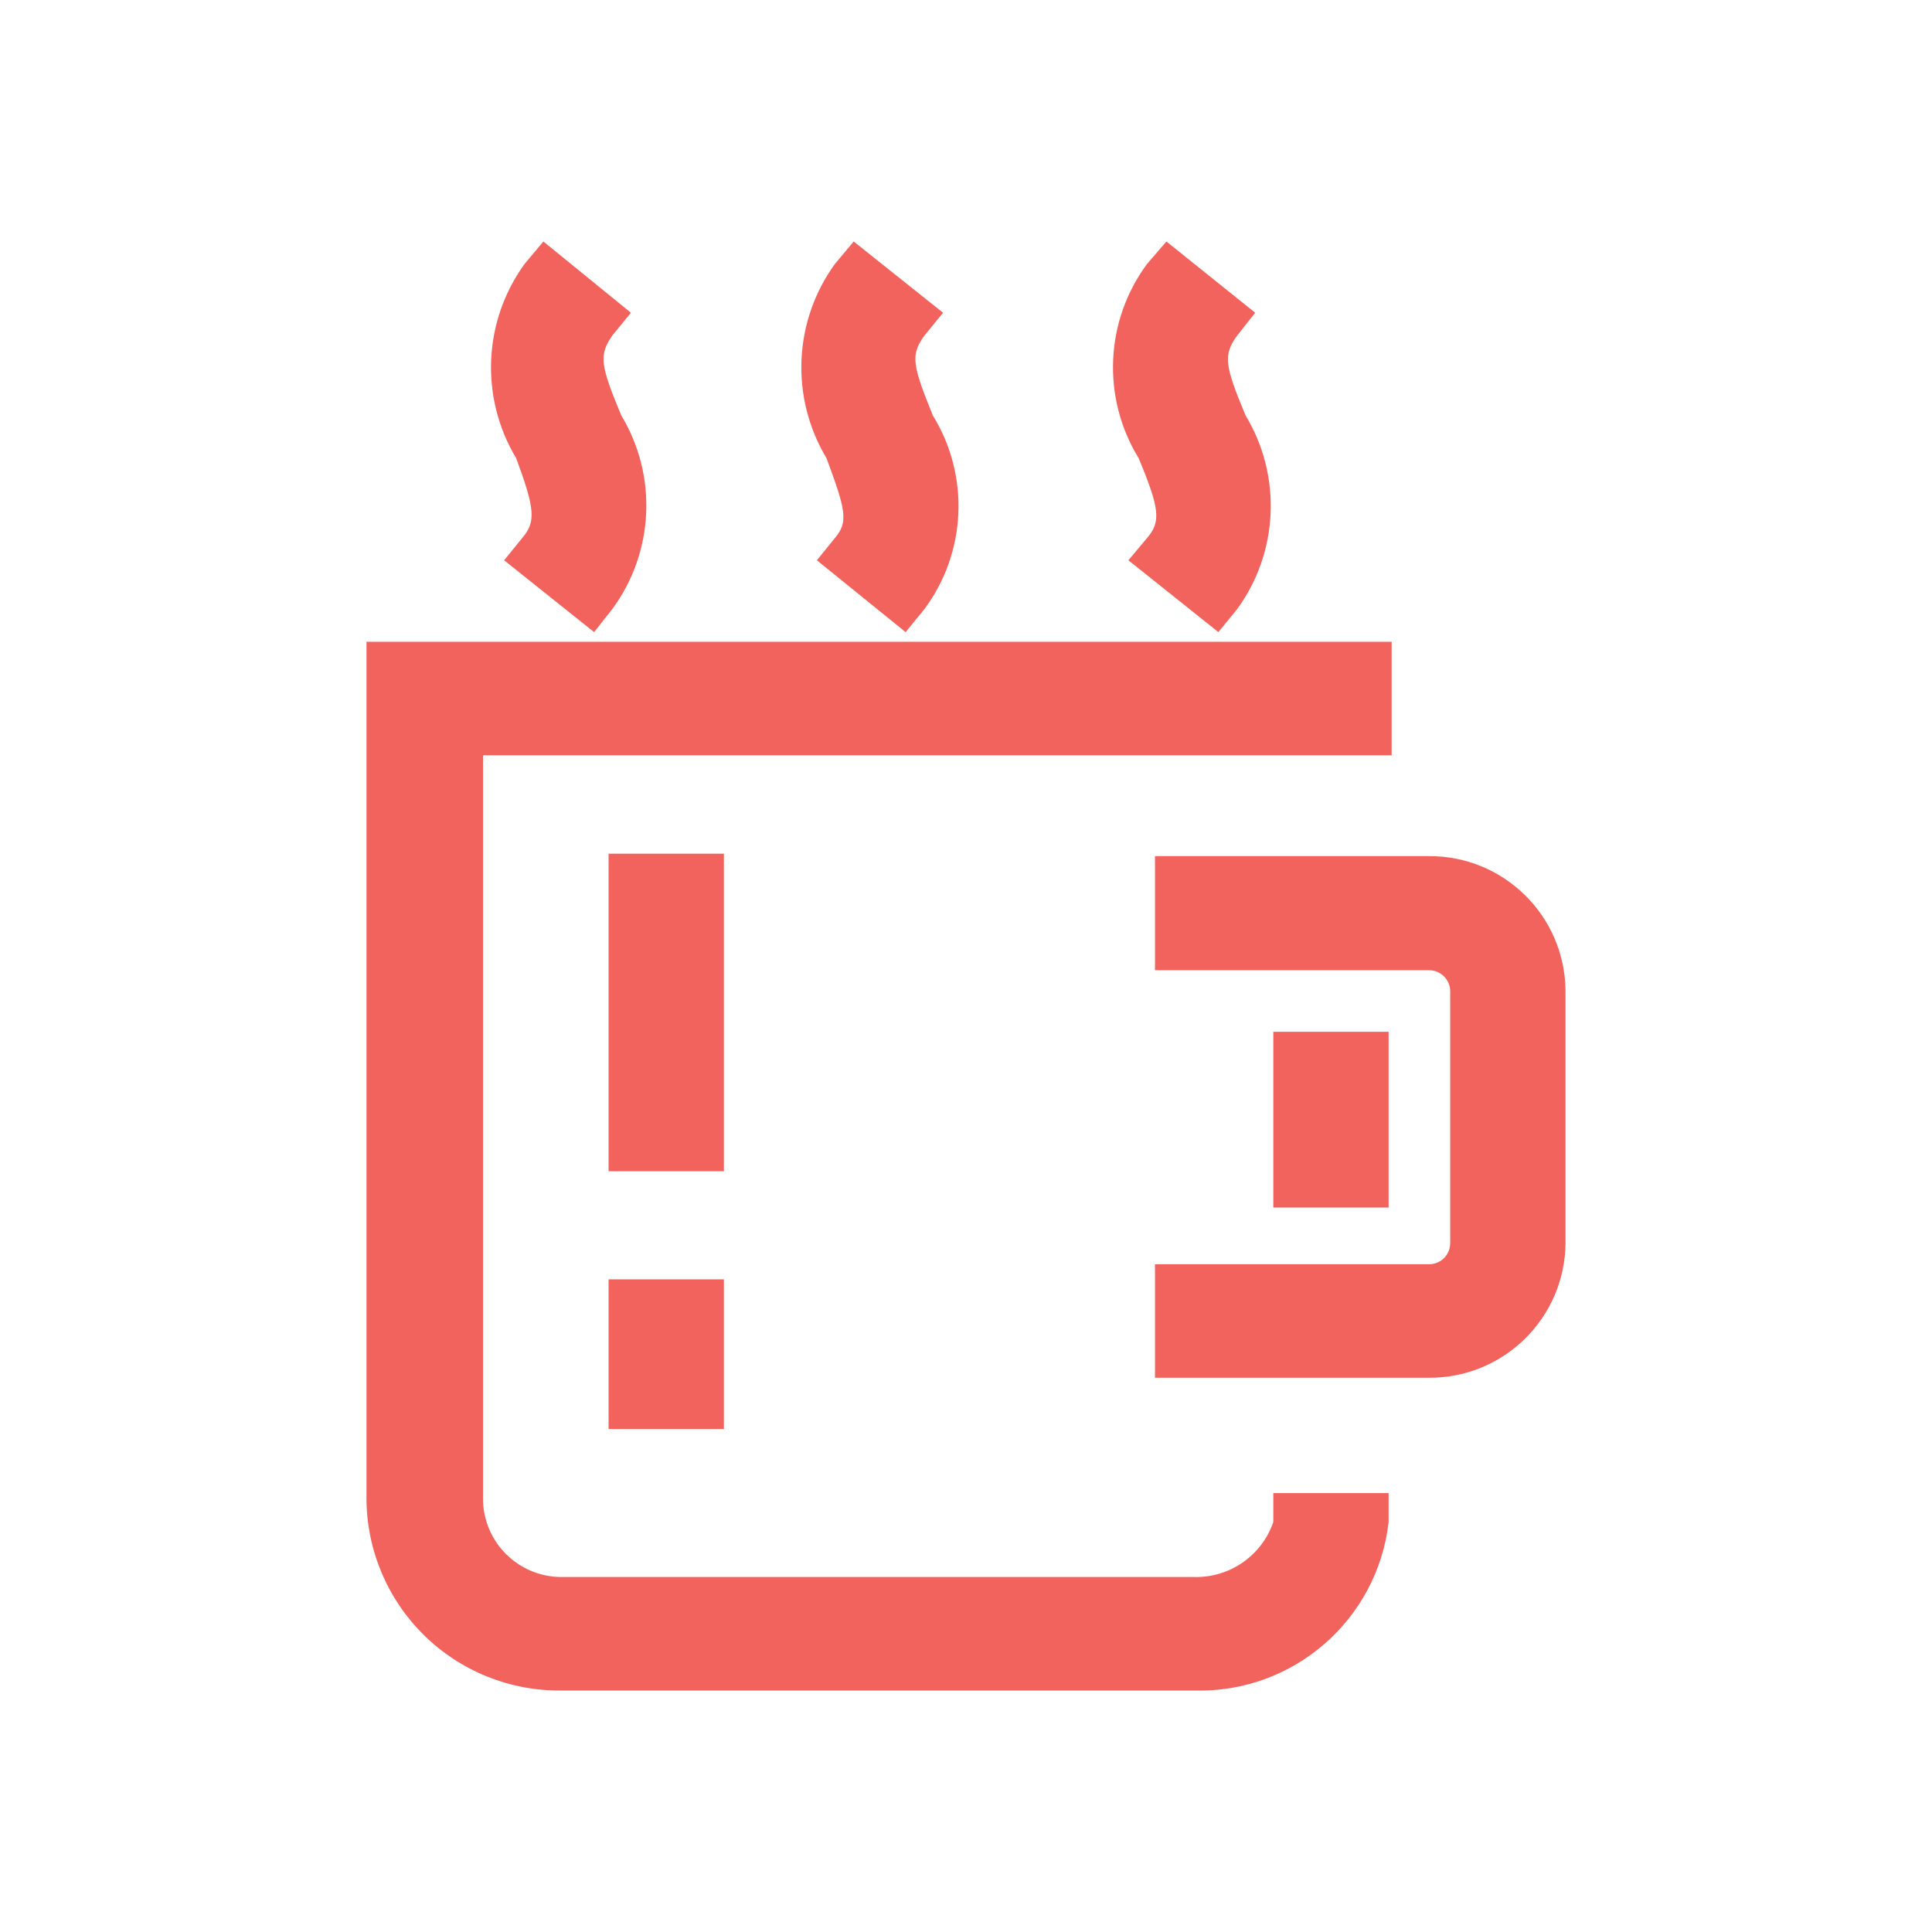 <?xml version="1.0" encoding="UTF-8"?>
<svg width="150px" height="150px" viewBox="0 0 150 150" version="1.1" xmlns="http://www.w3.org/2000/svg" xmlns:xlink="http://www.w3.org/1999/xlink">
    <title>Icons /break_coffee</title>
    <g id="Icons-/break_coffee" stroke="none" stroke-width="1" fill="none" fill-rule="evenodd">
        <path d="M108.047,49.828 L108.047,58.641 L37.5,58.641 L37.5,116.391 C37.526,119.72 40.218,122.412 43.547,122.438 L43.547,122.438 L92.719,122.438 C95.477,122.506 97.961,120.78 98.859,118.172 L98.859,118.172 L98.859,115.922 L107.812,115.922 L107.812,118.172 C106.939,125.789 100.382,131.47 92.719,131.25 L92.719,131.25 L43.547,131.25 C39.573,131.287 35.748,129.741 32.916,126.953 C30.084,124.165 28.478,120.365 28.453,116.391 L28.453,116.391 L28.453,49.828 L108.047,49.828 Z M107.812,80.109 L107.812,93.75 L98.859,93.75 L98.859,80.109 L107.812,80.109 Z" id="Combined-Shape" fill="#F2635D"></path>
        <path d="M56.203,99.328 L56.203,110.953 L47.25,110.953 L47.25,99.328 L56.203,99.328 Z M110.953,66.469 C116.76,66.443 121.495,71.115 121.547,76.922 L121.547,76.922 L121.547,96.516 C121.495,102.322 116.76,106.995 110.953,106.969 L110.953,106.969 L89.672,106.969 L89.672,98.156 L110.953,98.156 C111.388,98.156 111.806,97.983 112.113,97.676 C112.421,97.368 112.594,96.951 112.594,96.516 L112.594,96.516 L112.594,76.922 C112.568,76.034 111.841,75.328 110.953,75.328 L110.953,75.328 L89.672,75.328 L89.672,66.469 Z M56.203,66.281 L56.203,90.938 L47.25,90.938 L47.25,66.281 L56.203,66.281 Z M90.562,18.75 L97.453,24.281 L96.047,26.062 C94.969,27.562 95.062,28.312 96.703,32.25 C99.537,36.94 99.278,42.872 96.047,47.297 L96.047,47.297 L94.594,49.078 L87.609,43.5 L89.062,41.766 C90.141,40.5 90.047,39.516 88.406,35.578 C85.526,30.884 85.785,24.911 89.062,20.484 L89.062,20.484 L90.562,18.75 Z M66.281,18.75 L73.219,24.281 L71.766,26.062 C70.688,27.562 70.828,28.312 72.422,32.25 C75.307,36.926 75.047,42.89 71.766,47.297 L71.766,47.297 L70.312,49.078 L63.422,43.5 L64.828,41.766 C65.906,40.5 65.625,39.516 64.172,35.578 C61.343,30.871 61.601,24.928 64.828,20.484 L64.828,20.484 L66.281,18.75 Z M42.188,18.75 L48.984,24.281 L47.531,26.062 C46.5,27.562 46.594,28.312 48.234,32.25 C51.067,36.946 50.79,42.886 47.531,47.297 L47.531,47.297 L46.125,49.078 L39.141,43.5 L40.547,41.766 C41.625,40.5 41.531,39.516 40.078,35.578 C37.249,30.871 37.507,24.928 40.734,20.484 L40.734,20.484 L42.188,18.75 Z" id="Combined-Shape" fill="#F2635D"></path>
    </g>
</svg>